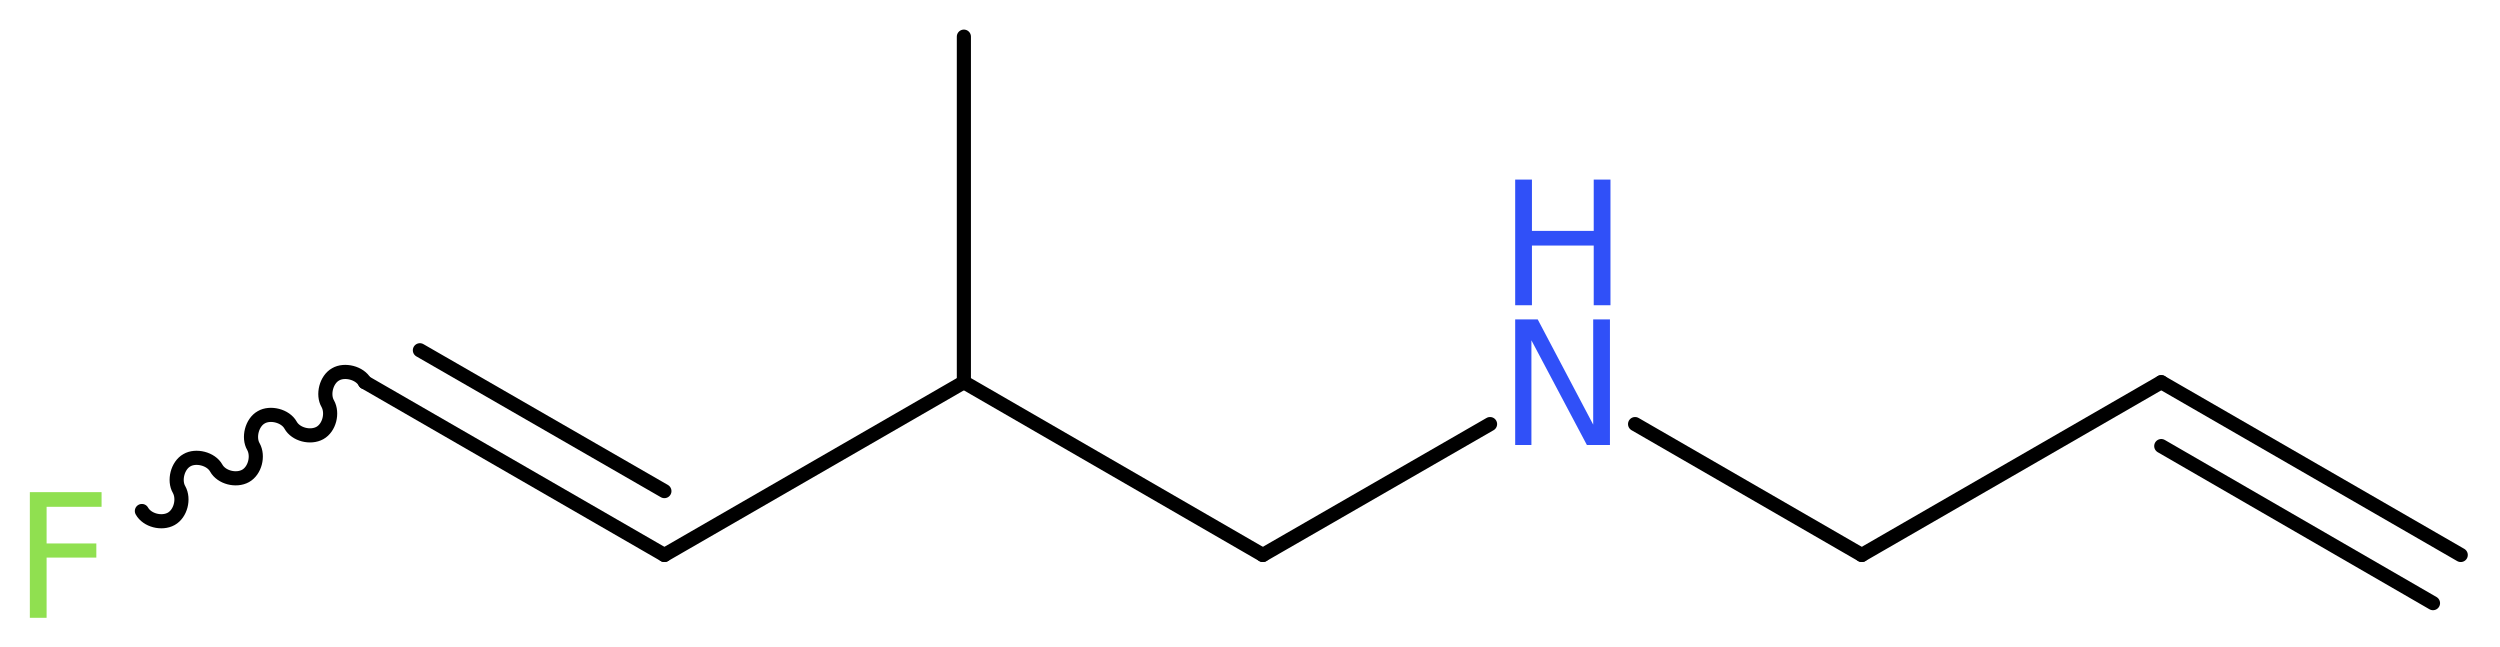 <?xml version='1.0' encoding='UTF-8'?>
<!DOCTYPE svg PUBLIC "-//W3C//DTD SVG 1.1//EN" "http://www.w3.org/Graphics/SVG/1.1/DTD/svg11.dtd">
<svg version='1.2' xmlns='http://www.w3.org/2000/svg' xmlns:xlink='http://www.w3.org/1999/xlink' width='47.75mm' height='12.36mm' viewBox='0 0 47.75 12.36'>
  <desc>Generated by the Chemistry Development Kit (http://github.com/cdk)</desc>
  <g stroke-linecap='round' stroke-linejoin='round' stroke='#000000' stroke-width='.27' fill='#3050F8'>
    <rect x='.0' y='.0' width='48.0' height='13.0' fill='#FFFFFF' stroke='none'/>
    <g id='mol1' class='mol'>
      <g id='mol1bnd1' class='bond'>
        <line x1='41.28' y1='7.3' x2='47.0' y2='10.6'/>
        <line x1='41.28' y1='8.52' x2='46.47' y2='11.52'/>
      </g>
      <line id='mol1bnd2' class='bond' x1='41.28' y1='7.3' x2='35.56' y2='10.6'/>
      <line id='mol1bnd3' class='bond' x1='35.56' y1='10.6' x2='31.23' y2='8.1'/>
      <line id='mol1bnd4' class='bond' x1='28.46' y1='8.1' x2='24.12' y2='10.6'/>
      <line id='mol1bnd5' class='bond' x1='24.12' y1='10.6' x2='18.41' y2='7.3'/>
      <line id='mol1bnd6' class='bond' x1='18.41' y1='7.3' x2='18.41' y2='.7'/>
      <line id='mol1bnd7' class='bond' x1='18.41' y1='7.3' x2='12.69' y2='10.6'/>
      <g id='mol1bnd8' class='bond'>
        <line x1='12.69' y1='10.6' x2='6.97' y2='7.3'/>
        <line x1='12.69' y1='9.38' x2='8.02' y2='6.69'/>
      </g>
      <path id='mol1bnd9' class='bond' d='M6.97 7.3c-.1 -.18 -.39 -.25 -.56 -.15c-.18 .1 -.25 .39 -.15 .56c.1 .18 .03 .46 -.15 .56c-.18 .1 -.46 .03 -.56 -.15c-.1 -.18 -.39 -.25 -.56 -.15c-.18 .1 -.25 .39 -.15 .56c.1 .18 .03 .46 -.15 .56c-.18 .1 -.46 .03 -.56 -.15c-.1 -.18 -.39 -.25 -.56 -.15c-.18 .1 -.25 .39 -.15 .56c.1 .18 .03 .46 -.15 .56c-.18 .1 -.46 .03 -.56 -.15' fill='none' stroke='#000000' stroke-width='.27'/>
      <g id='mol1atm4' class='atom'>
        <path d='M28.94 6.1h.43l1.06 2.01v-2.01h.32v2.4h-.44l-1.06 -2.0v2.0h-.31v-2.4z' stroke='none'/>
        <path d='M28.94 3.43h.32v.98h1.18v-.98h.32v2.4h-.32v-1.14h-1.18v1.14h-.32v-2.4z' stroke='none'/>
      </g>
      <path id='mol1atm10' class='atom' d='M.56 9.4h1.38v.28h-1.05v.7h.95v.27h-.95v1.15h-.32v-2.4z' stroke='none' fill='#90E050'/>
    </g>
  </g>
</svg>
